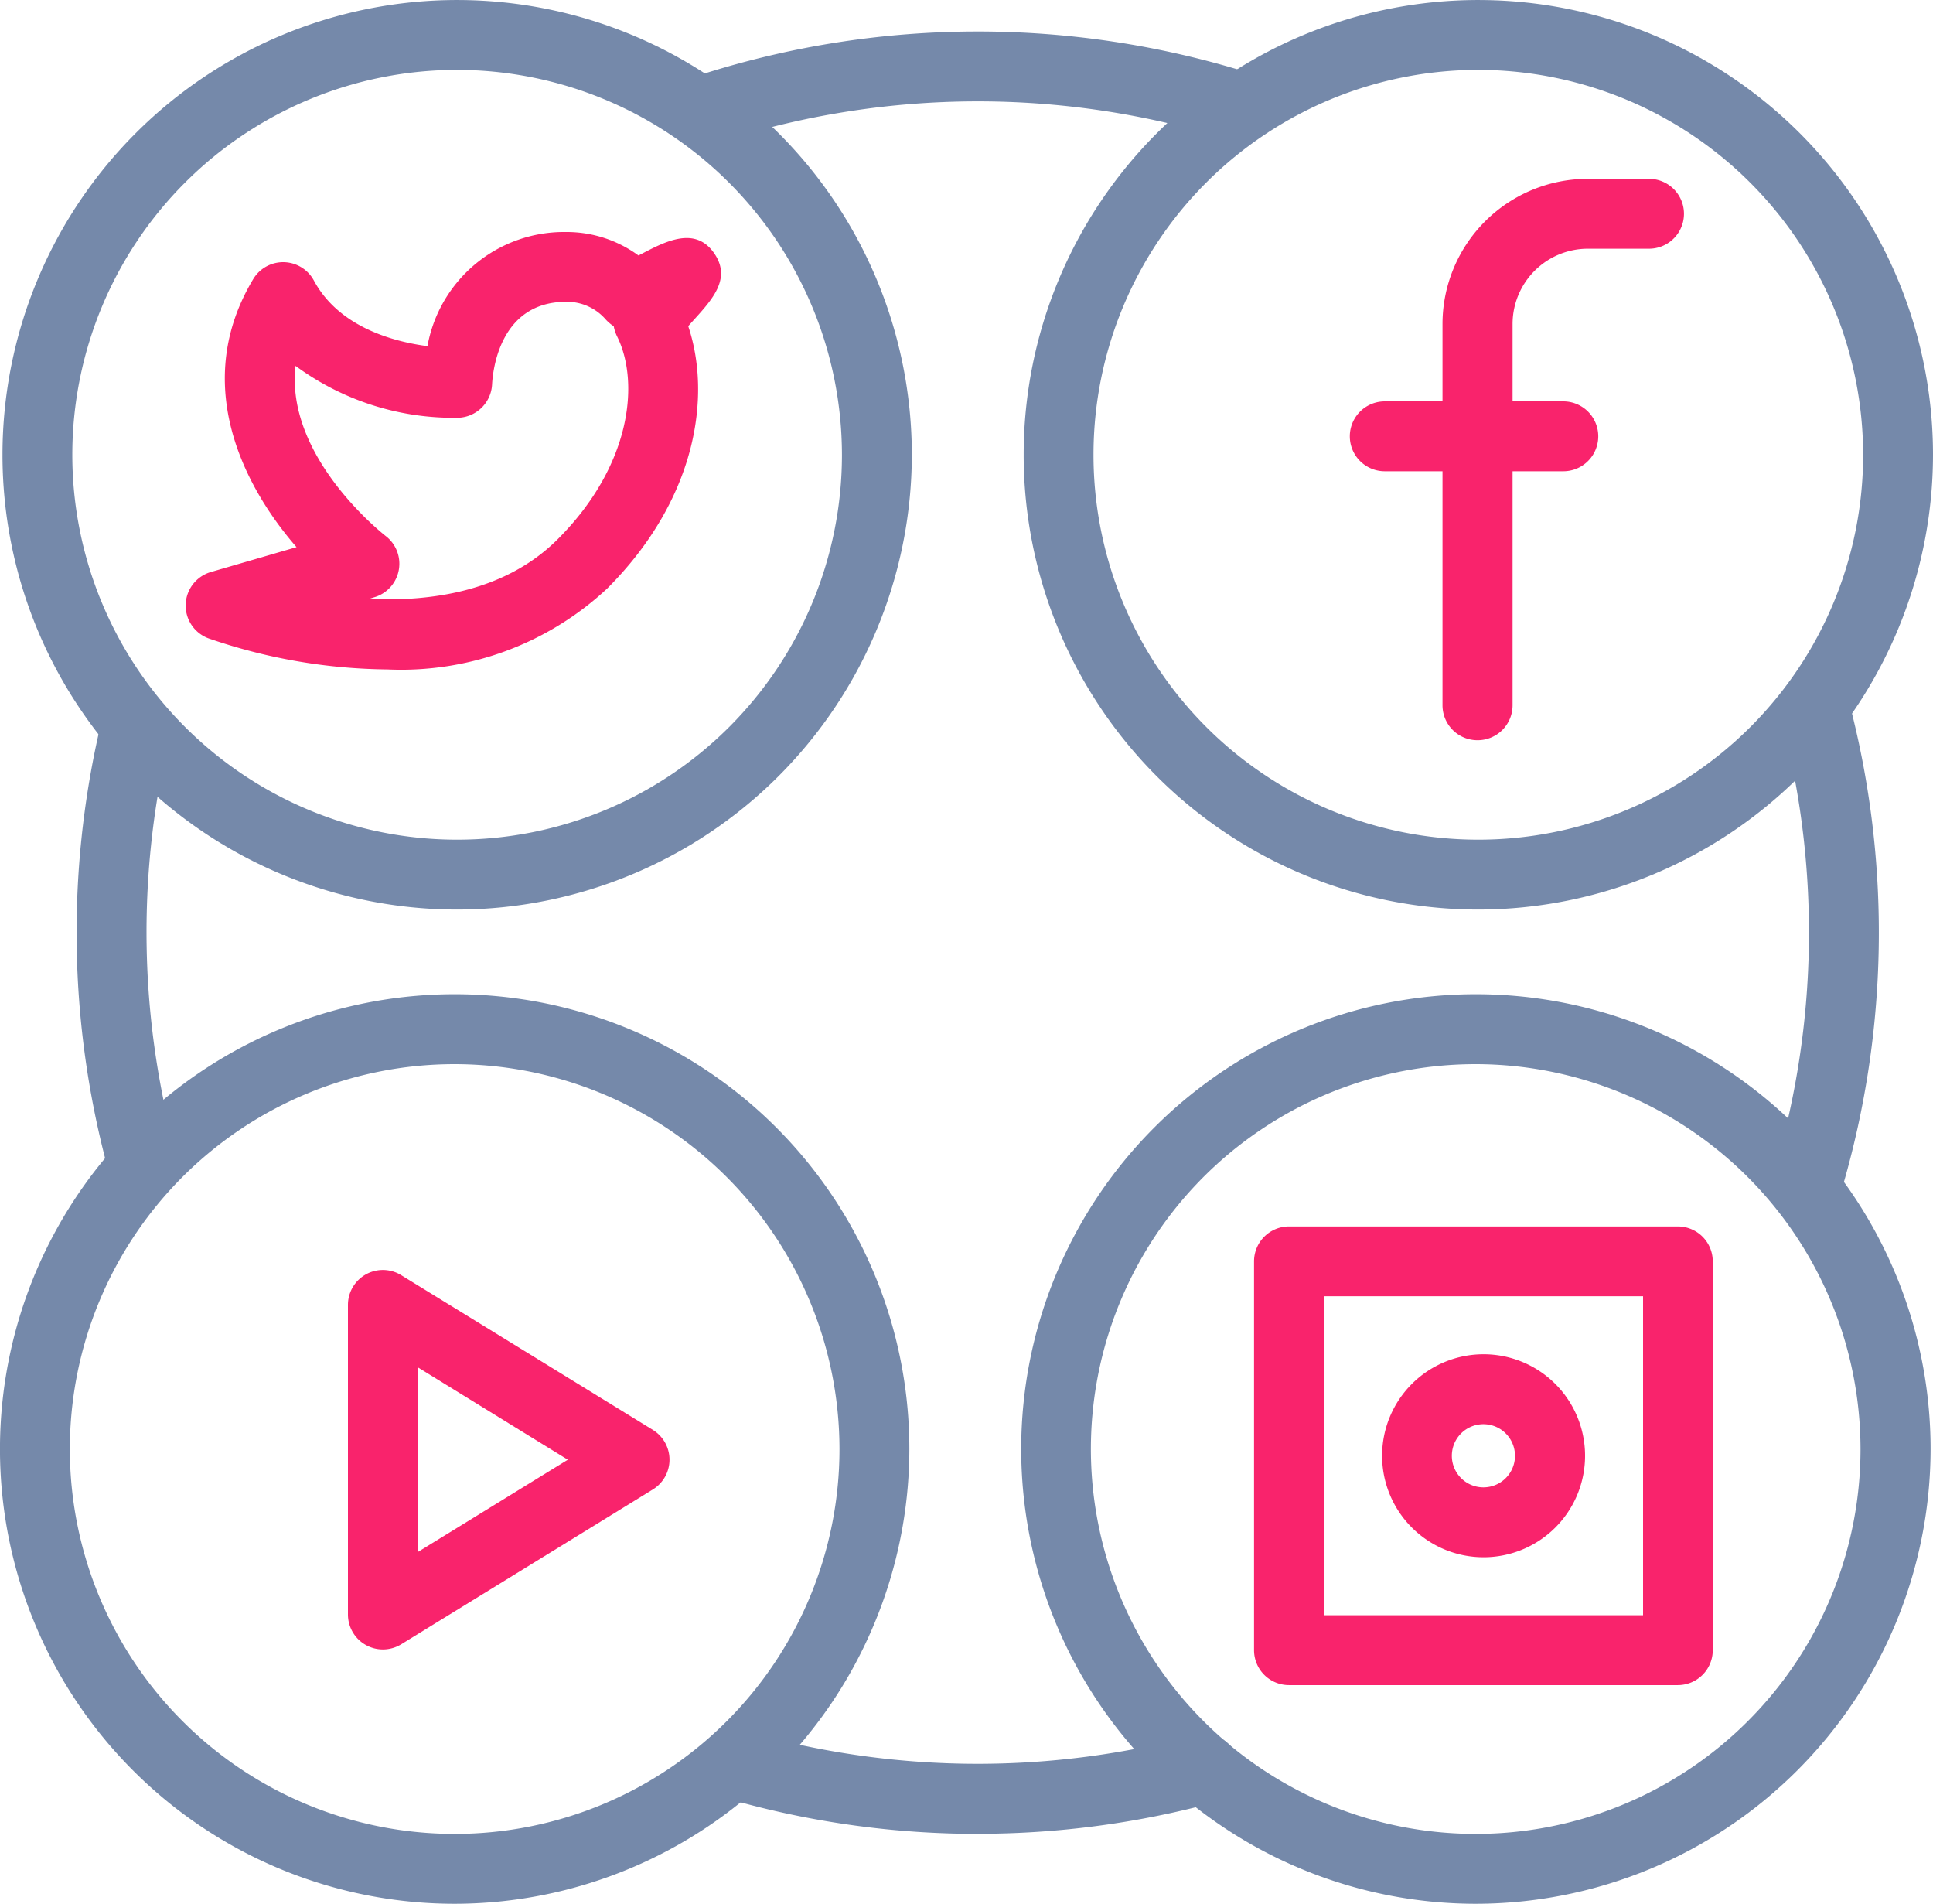 <svg xmlns="http://www.w3.org/2000/svg" xmlns:xlink="http://www.w3.org/1999/xlink" width="80" height="78.775" viewBox="0 0 80 78.775">
  <defs>
    <clipPath id="clip-path">
      <rect id="Rectangle_361" data-name="Rectangle 361" width="80" height="78.775" transform="translate(0 0)" fill="none"/>
    </clipPath>
  </defs>
  <g id="icon_channels" data-name="icon channels" transform="translate(0 0)">
    <g id="Group_719" data-name="Group 719" clip-path="url(#clip-path)">
      <path id="Path_3006" data-name="Path 3006" d="M18.919,37.635A18.817,18.817,0,1,1,37.737,18.818,18.838,18.838,0,0,1,18.919,37.635m0-34.743A15.926,15.926,0,1,0,34.845,18.818,15.944,15.944,0,0,0,18.919,2.892" fill="#7589aa"/>
      <path id="Path_3007" data-name="Path 3007" d="M61.182,37.635A18.817,18.817,0,1,1,80,18.818,18.838,18.838,0,0,1,61.182,37.635m0-34.743A15.926,15.926,0,1,0,77.108,18.818,15.944,15.944,0,0,0,61.182,2.892" fill="#7589aa"/>
      <path id="Path_3008" data-name="Path 3008" d="M18.817,78.775A18.818,18.818,0,1,1,37.635,59.958,18.838,18.838,0,0,1,18.817,78.775m0-34.743A15.926,15.926,0,1,0,34.743,59.958,15.943,15.943,0,0,0,18.817,44.032" fill="#7589aa"/>
      <path id="Path_3009" data-name="Path 3009" d="M61.08,78.775A18.818,18.818,0,1,1,79.9,59.958,18.838,18.838,0,0,1,61.08,78.775m0-34.743A15.926,15.926,0,1,0,77,59.958,15.944,15.944,0,0,0,61.08,44.032" fill="#7589aa"/>
      <path id="Path_3010" data-name="Path 3010" d="M61.149,30.629A1.446,1.446,0,0,1,59.7,29.183V13.4a6.011,6.011,0,0,1,6.005-6h2.543a1.445,1.445,0,1,1,0,2.891H65.708A3.117,3.117,0,0,0,62.6,13.4V29.183a1.446,1.446,0,0,1-1.446,1.446" fill="#f9236c"/>
      <path id="Path_3011" data-name="Path 3011" d="M64.7,19.5H57.31a1.446,1.446,0,1,1,0-2.892H64.7a1.446,1.446,0,1,1,0,2.892" fill="#f9236c"/>
      <path id="Path_3012" data-name="Path 3012" d="M16.035,27.7a23.28,23.28,0,0,1-7.41-1.287,1.446,1.446,0,0,1,.1-2.743l3.547-1.03c-2.3-2.646-4.331-6.86-1.793-11.09a1.445,1.445,0,0,1,2.512.059c1.042,1.935,3.306,2.531,4.7,2.713A5.745,5.745,0,0,1,23.431,9.6a5.03,5.03,0,0,1,2.993.971l.145-.075c.99-.516,2.224-1.157,3.006.009.687,1.028-.079,1.872-.891,2.766-.059.065-.132.145-.2.226.978,2.922.328,7.174-3.356,10.857A12.5,12.5,0,0,1,16.035,27.7m-6.9-2.641h0Zm6.144-.278c2.641.125,5.672-.339,7.806-2.472,3.026-3.025,3.4-6.461,2.462-8.373A1.648,1.648,0,0,1,25.4,13.5a1.674,1.674,0,0,1-.339-.29,2.119,2.119,0,0,0-1.628-.722c-2.753,0-3.038,2.848-3.068,3.419a1.453,1.453,0,0,1-1.39,1.379,11.029,11.029,0,0,1-6.744-2.147c-.427,3.735,3.54,6.891,3.74,7.047a1.446,1.446,0,0,1-.485,2.529ZM28.139,12.661l0,0,0,0m-.942-1.4,0,0,0,0" fill="#f9236c"/>
      <path id="Path_3013" data-name="Path 3013" d="M15.848,68.251A1.447,1.447,0,0,1,14.4,66.805V53.992a1.446,1.446,0,0,1,2.2-1.231L27.02,59.167a1.446,1.446,0,0,1,0,2.463L16.606,68.037a1.455,1.455,0,0,1-.758.214m1.446-11.672v7.639L23.5,60.4Z" fill="#f9236c"/>
      <path id="Path_3014" data-name="Path 3014" d="M69.439,69.727H53.351A1.446,1.446,0,0,1,51.9,68.281V52.193a1.447,1.447,0,0,1,1.446-1.446H69.439a1.447,1.447,0,0,1,1.446,1.446V68.281a1.446,1.446,0,0,1-1.446,1.446M54.8,66.836h13.2v-13.2H54.8Z" fill="#f9236c"/>
      <path id="Path_3015" data-name="Path 3015" d="M61.4,64.436a4.2,4.2,0,1,1,4.2-4.2,4.2,4.2,0,0,1-4.2,4.2m0-5.506A1.307,1.307,0,1,0,62.7,60.237,1.308,1.308,0,0,0,61.4,58.93" fill="#f9236c"/>
      <path id="Path_3016" data-name="Path 3016" d="M29.662,5.845a1.446,1.446,0,0,1-.435-2.825,37.669,37.669,0,0,1,22.328-.047A1.446,1.446,0,1,1,50.7,5.734a34.764,34.764,0,0,0-20.6.043,1.43,1.43,0,0,1-.435.068" fill="#7589aa"/>
      <path id="Path_3017" data-name="Path 3017" d="M5.807,49.221a1.446,1.446,0,0,1-1.4-1.076,37.571,37.571,0,0,1-.3-17.9,1.445,1.445,0,1,1,2.818.645A34.7,34.7,0,0,0,7.206,47.4a1.447,1.447,0,0,1-1.028,1.768,1.488,1.488,0,0,1-.371.048" fill="#7589aa"/>
      <path id="Path_3018" data-name="Path 3018" d="M40.466,75.882a37.363,37.363,0,0,1-9.889-1.326,1.445,1.445,0,1,1,.764-2.788A34.819,34.819,0,0,0,49.46,71.8a1.446,1.446,0,0,1,.755,2.792,37.41,37.41,0,0,1-9.749,1.287" fill="#7589aa"/>
      <path id="Path_3019" data-name="Path 3019" d="M74.9,50.024a1.48,1.48,0,0,1-.4-.057,1.446,1.446,0,0,1-.986-1.791A34.679,34.679,0,0,0,73.837,30.2a1.446,1.446,0,1,1,2.805-.7,37.545,37.545,0,0,1-.351,19.486A1.444,1.444,0,0,1,74.9,50.024" fill="#7589aa"/>
    </g>
  </g>
</svg>
